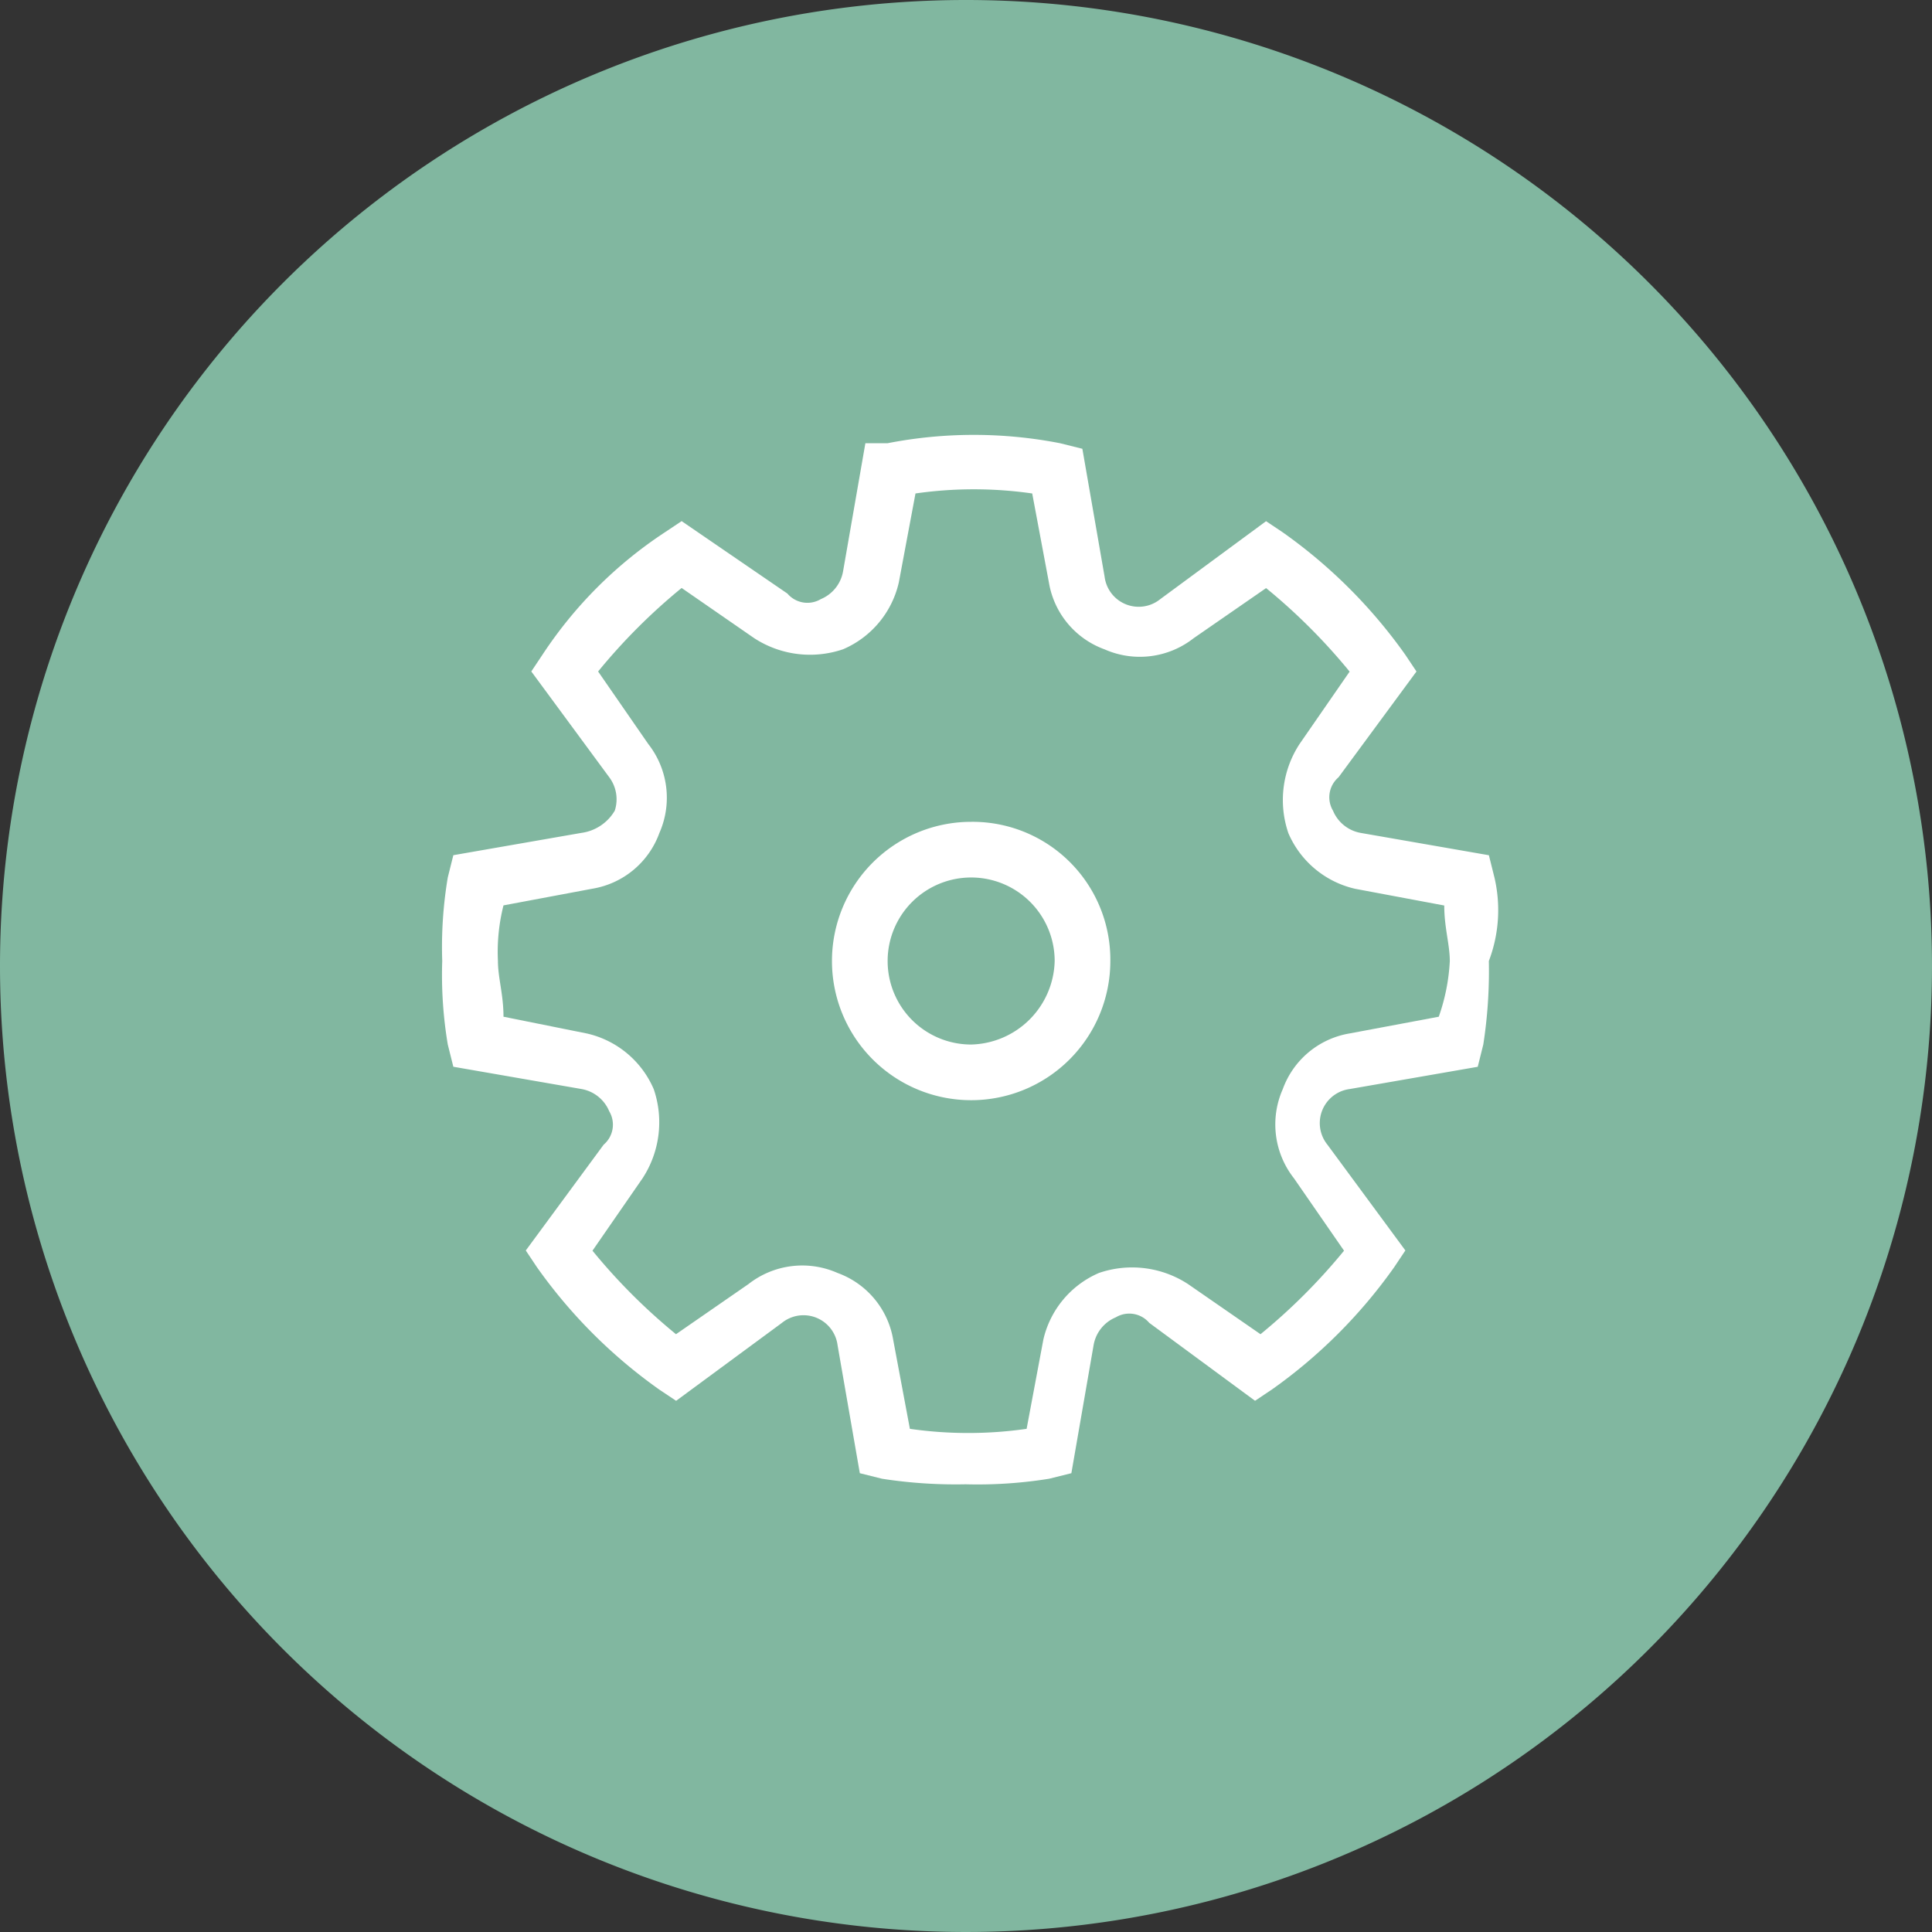 <?xml version="1.0" encoding="utf-8"?><svg xmlns="http://www.w3.org/2000/svg" width="48" height="48" viewBox="0 0 48 48"><rect x="0" y="0" width="48" height="48" fill="#333333" stroke="none"/><defs><style>.a{fill:#81b7a0;}.b{fill:#fff;}</style></defs><g transform="translate(-274 -467)"><path class="a" d="M24,0A24,24,0,1,1,0,24,24,24,0,0,1,24,0Z" transform="translate(274 467)"/><g transform="translate(278.17 470.76)"><path class="b" d="M32.959,18.041l-.138-.553-3.181-.554a.919.919,0,0,1-.692-.553.652.652,0,0,1,.138-.83l1.936-2.628-.277-.415A12.721,12.721,0,0,0,27.7,9.466l-.415-.277-2.628,1.936a.853.853,0,0,1-1.383-.554l-.553-3.181-.553-.138a11.182,11.182,0,0,0-4.288,0H17.33l-.554,3.181a.919.919,0,0,1-.553.692.652.652,0,0,1-.83-.138l-2.628-1.8-.415.277a10.626,10.626,0,0,0-3.043,3.043l-.277.415,1.936,2.628a.914.914,0,0,1,.138.83,1.137,1.137,0,0,1-.83.553l-3.181.554-.138.553a10.458,10.458,0,0,0-.138,2.075,10.458,10.458,0,0,0,.138,2.075l.138.553,3.181.553a.919.919,0,0,1,.692.553.652.652,0,0,1-.138.83L8.893,27.308l.277.415a12.721,12.721,0,0,0,3.043,3.043l.415.277,2.628-1.936a.853.853,0,0,1,1.383.553l.553,3.181.553.138a11.96,11.96,0,0,0,2.075.138,11.2,11.2,0,0,0,2.075-.138l.553-.138L23,29.66a.919.919,0,0,1,.553-.692.651.651,0,0,1,.83.138l2.628,1.936.415-.277a12.7,12.7,0,0,0,3.043-3.043l.277-.415L28.81,24.68a.853.853,0,0,1,.553-1.383l3.181-.553.138-.553a11.932,11.932,0,0,0,.138-2.075A3.557,3.557,0,0,0,32.959,18.041ZM31.576,21.5l-2.213.415A2.142,2.142,0,0,0,27.7,23.3a2.164,2.164,0,0,0,.277,2.213l1.245,1.8a14.676,14.676,0,0,1-2.075,2.075l-1.8-1.245a2.541,2.541,0,0,0-2.213-.277,2.382,2.382,0,0,0-1.383,1.66l-.415,2.213a10.216,10.216,0,0,1-2.9,0l-.415-2.213a2.141,2.141,0,0,0-1.383-1.66,2.165,2.165,0,0,0-2.213.277l-1.8,1.245a14.675,14.675,0,0,1-2.075-2.075l1.245-1.8a2.543,2.543,0,0,0,.277-2.213,2.382,2.382,0,0,0-1.66-1.383L8.339,21.5c0-.553-.138-.968-.138-1.383a4.709,4.709,0,0,1,.138-1.383l2.213-.415a2.142,2.142,0,0,0,1.66-1.383,2.164,2.164,0,0,0-.277-2.213l-1.245-1.8a14.675,14.675,0,0,1,2.075-2.075l1.8,1.245a2.541,2.541,0,0,0,2.213.277,2.382,2.382,0,0,0,1.383-1.66L18.575,8.5a10.216,10.216,0,0,1,2.9,0l.415,2.213a2.141,2.141,0,0,0,1.383,1.66,2.165,2.165,0,0,0,2.213-.277l1.8-1.245a14.674,14.674,0,0,1,2.075,2.075l-1.245,1.8a2.543,2.543,0,0,0-.277,2.213,2.382,2.382,0,0,0,1.66,1.383l2.213.415c0,.553.138.968.138,1.383A4.917,4.917,0,0,1,31.576,21.5Z" transform="translate(0)"/><path class="b" d="M42.094,38.636a3.458,3.458,0,1,0,3.458,3.458A3.424,3.424,0,0,0,42.094,38.636Zm0,5.533a2.075,2.075,0,1,1,2.075-2.075A2.127,2.127,0,0,1,42.094,44.169Z" transform="translate(-22.136 -21.978)"/></g></g></svg>